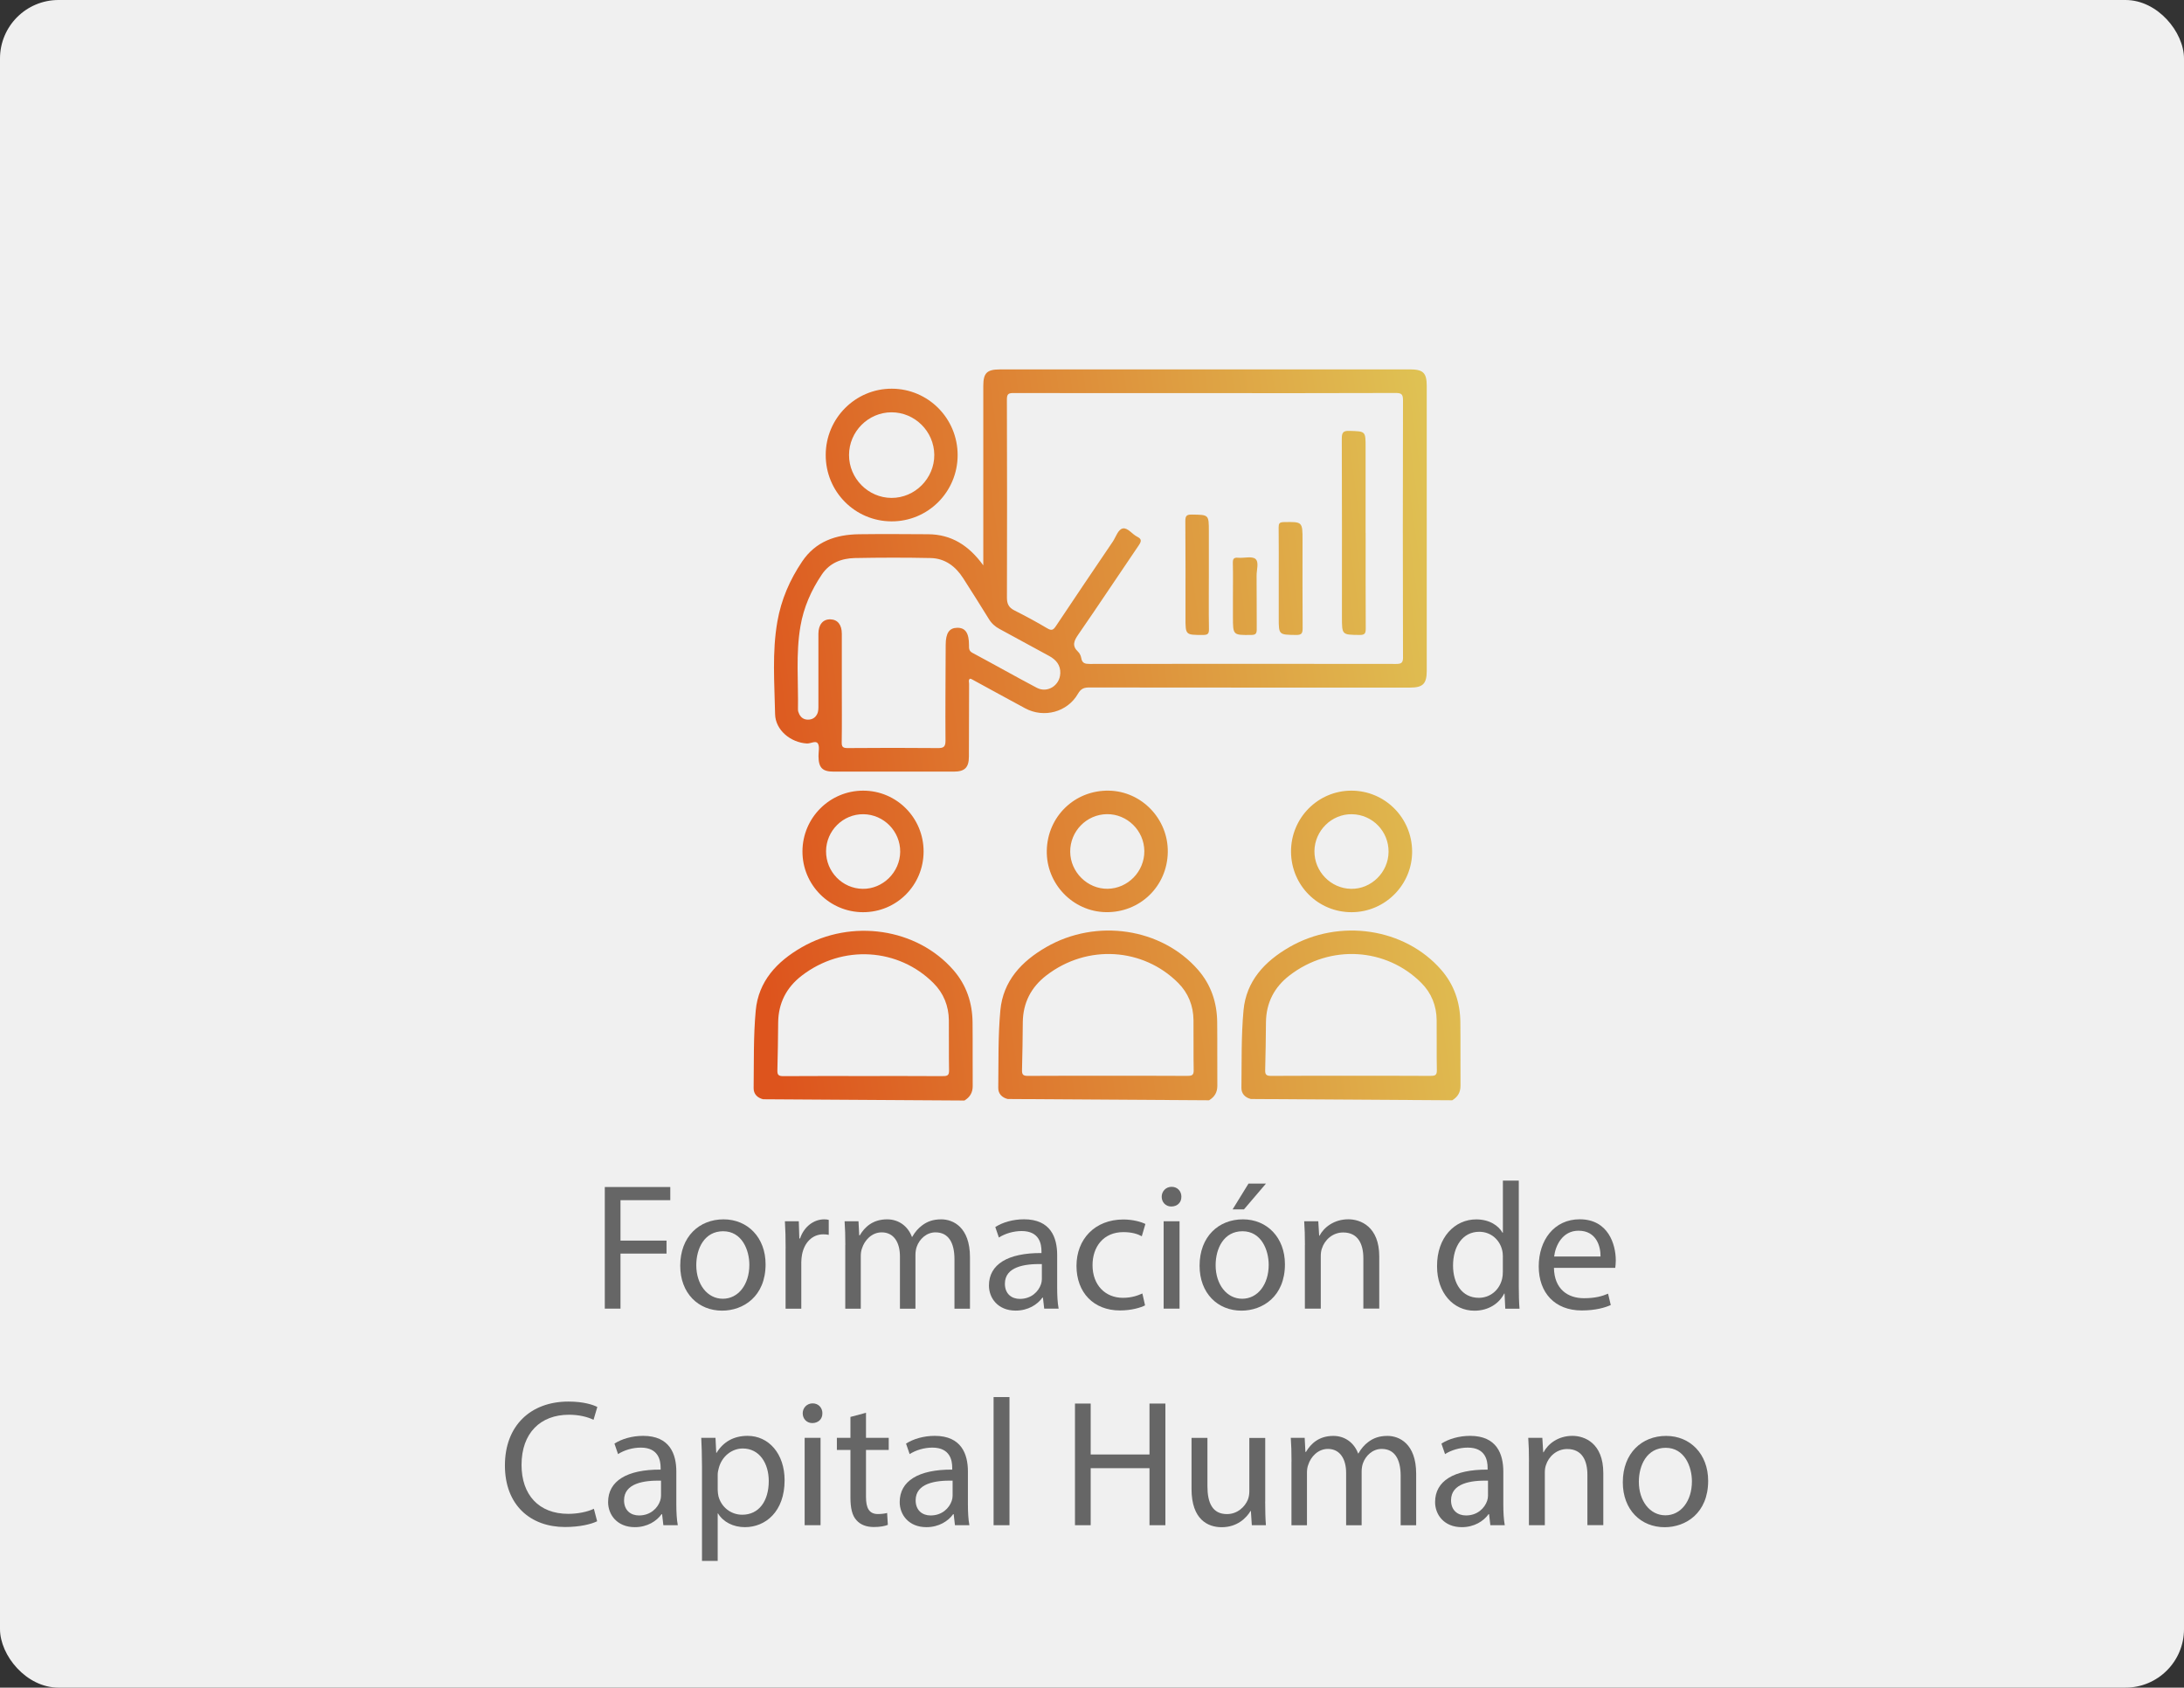 <svg xmlns="http://www.w3.org/2000/svg" xmlns:xlink="http://www.w3.org/1999/xlink" id="Capa_2" data-name="Capa 2" viewBox="0 0 447.82 346"><rect x="0" y="0" width="447.82" height="346" fill="#333333" stroke="none"/><defs><style>      .cls-1 {        fill: url(#Degradado_sin_nombre_4-8);      }      .cls-2 {        fill: #f0f0f0;      }      .cls-3 {        fill: url(#Degradado_sin_nombre_4-10);      }      .cls-4 {        fill: url(#Degradado_sin_nombre_4-9);      }      .cls-5 {        fill: url(#Degradado_sin_nombre_4-3);      }      .cls-6 {        fill: url(#Degradado_sin_nombre_4-12);      }      .cls-7 {        fill: url(#Degradado_sin_nombre_4-6);      }      .cls-8 {        fill: url(#Degradado_sin_nombre_4-2);      }      .cls-9 {        fill: url(#Degradado_sin_nombre_4);      }      .cls-10 {        fill: url(#Degradado_sin_nombre_4-11);      }      .cls-11 {        fill: url(#Degradado_sin_nombre_4-4);      }      .cls-12 {        fill: url(#Degradado_sin_nombre_4-5);      }      .cls-13 {        fill: #666;      }      .cls-14 {        fill: url(#Degradado_sin_nombre_4-7);      }    </style><linearGradient id="Degradado_sin_nombre_4" data-name="Degradado sin nombre 4" x1="159.47" y1="218.82" x2="310.09" y2="198.07" gradientUnits="userSpaceOnUse"><stop offset="0" stop-color="#dd541d"></stop><stop offset="1" stop-color="#dfc354"></stop></linearGradient><linearGradient id="Degradado_sin_nombre_4-2" data-name="Degradado sin nombre 4" x1="160.4" y1="225.56" x2="311.02" y2="204.81" xlink:href="#Degradado_sin_nombre_4"></linearGradient><linearGradient id="Degradado_sin_nombre_4-3" data-name="Degradado sin nombre 4" x1="158.54" y1="212.09" x2="309.17" y2="191.34" xlink:href="#Degradado_sin_nombre_4"></linearGradient><linearGradient id="Degradado_sin_nombre_4-4" data-name="Degradado sin nombre 4" x1="146.46" y1="124.38" x2="297.08" y2="103.63" xlink:href="#Degradado_sin_nombre_4"></linearGradient><linearGradient id="Degradado_sin_nombre_4-5" data-name="Degradado sin nombre 4" x1="142.94" y1="98.79" x2="293.56" y2="78.04" xlink:href="#Degradado_sin_nombre_4"></linearGradient><linearGradient id="Degradado_sin_nombre_4-6" data-name="Degradado sin nombre 4" x1="155.68" y1="191.29" x2="306.3" y2="170.54" xlink:href="#Degradado_sin_nombre_4"></linearGradient><linearGradient id="Degradado_sin_nombre_4-7" data-name="Degradado sin nombre 4" x1="153.81" y1="177.75" x2="304.44" y2="157" xlink:href="#Degradado_sin_nombre_4"></linearGradient><linearGradient id="Degradado_sin_nombre_4-8" data-name="Degradado sin nombre 4" x1="154.75" y1="184.52" x2="305.37" y2="163.77" xlink:href="#Degradado_sin_nombre_4"></linearGradient><linearGradient id="Degradado_sin_nombre_4-9" data-name="Degradado sin nombre 4" x1="146.86" y1="127.28" x2="297.48" y2="106.53" xlink:href="#Degradado_sin_nombre_4"></linearGradient><linearGradient id="Degradado_sin_nombre_4-10" data-name="Degradado sin nombre 4" x1="147.42" y1="131.35" x2="298.04" y2="110.6" xlink:href="#Degradado_sin_nombre_4"></linearGradient><linearGradient id="Degradado_sin_nombre_4-11" data-name="Degradado sin nombre 4" x1="147.88" y1="134.69" x2="298.5" y2="113.94" xlink:href="#Degradado_sin_nombre_4"></linearGradient><linearGradient id="Degradado_sin_nombre_4-12" data-name="Degradado sin nombre 4" x1="148.2" y1="136.99" x2="298.82" y2="116.24" xlink:href="#Degradado_sin_nombre_4"></linearGradient></defs><g id="Capa_1-2" data-name="Capa 1"><g><rect class="cls-2" width="447.82" height="346" rx="12" ry="12"></rect><g><path class="cls-13" d="m124.01,243.36h13.43v2.7h-10.21v8.29h9.44v2.66h-9.44v11.29h-3.22v-24.94Z"></path><path class="cls-13" d="m156.98,259.2c0,6.62-4.59,9.51-8.92,9.51-4.85,0-8.58-3.55-8.58-9.21,0-5.99,3.92-9.51,8.88-9.51s8.62,3.74,8.62,9.21Zm-14.21.19c0,3.92,2.26,6.88,5.44,6.88s5.44-2.92,5.44-6.96c0-3.04-1.52-6.88-5.37-6.88s-5.51,3.55-5.51,6.96Z"></path><path class="cls-13" d="m161.09,255.98c0-2.11-.04-3.92-.15-5.59h2.85l.11,3.52h.15c.81-2.41,2.78-3.92,4.96-3.92.37,0,.63.04.92.11v3.07c-.33-.07-.67-.11-1.11-.11-2.29,0-3.92,1.74-4.37,4.18-.07.44-.15.96-.15,1.52v9.55h-3.22v-12.32Z"></path><path class="cls-13" d="m173.33,255.24c0-1.85-.04-3.37-.15-4.85h2.85l.15,2.89h.11c1-1.7,2.66-3.29,5.62-3.29,2.44,0,4.29,1.48,5.07,3.59h.07c.56-1,1.26-1.78,2-2.33,1.07-.81,2.26-1.26,3.96-1.26,2.37,0,5.88,1.55,5.88,7.77v10.55h-3.18v-10.14c0-3.44-1.26-5.51-3.89-5.51-1.85,0-3.29,1.37-3.85,2.96-.15.44-.26,1.04-.26,1.63v11.06h-3.18v-10.73c0-2.85-1.26-4.92-3.74-4.92-2.04,0-3.52,1.63-4.03,3.26-.19.48-.26,1.04-.26,1.59v10.8h-3.18v-13.06Z"></path><path class="cls-13" d="m214.11,268.3l-.26-2.26h-.11c-1,1.41-2.92,2.66-5.48,2.66-3.63,0-5.48-2.55-5.48-5.14,0-4.33,3.85-6.7,10.77-6.66v-.37c0-1.48-.41-4.14-4.07-4.14-1.67,0-3.4.52-4.66,1.33l-.74-2.15c1.48-.96,3.63-1.59,5.88-1.59,5.48,0,6.81,3.74,6.81,7.33v6.7c0,1.55.07,3.07.3,4.29h-2.96Zm-.48-9.14c-3.55-.07-7.58.55-7.58,4.03,0,2.11,1.41,3.11,3.07,3.11,2.33,0,3.81-1.48,4.33-3,.11-.33.18-.7.18-1.04v-3.11Z"></path><path class="cls-13" d="m234.79,267.63c-.85.44-2.74,1.04-5.14,1.04-5.4,0-8.92-3.66-8.92-9.14s3.77-9.51,9.62-9.51c1.92,0,3.63.48,4.51.92l-.74,2.52c-.78-.44-2-.85-3.77-.85-4.11,0-6.33,3.03-6.33,6.77,0,4.14,2.66,6.7,6.22,6.7,1.85,0,3.07-.48,4-.89l.55,2.44Z"></path><path class="cls-13" d="m242.23,245.36c.04,1.11-.78,2-2.07,2-1.15,0-1.96-.89-1.96-2s.85-2.04,2.04-2.04,2,.89,2,2.04Zm-3.63,22.94v-17.91h3.26v17.91h-3.26Z"></path><path class="cls-13" d="m263.47,259.2c0,6.62-4.59,9.51-8.92,9.51-4.85,0-8.58-3.55-8.58-9.21,0-5.99,3.92-9.51,8.88-9.51s8.62,3.74,8.62,9.21Zm-14.21.19c0,3.92,2.26,6.88,5.44,6.88s5.44-2.92,5.44-6.96c0-3.04-1.52-6.88-5.37-6.88s-5.51,3.55-5.51,6.96Zm10.32-16.73l-4.51,5.29h-2.33l3.26-5.29h3.59Z"></path><path class="cls-13" d="m267.57,255.24c0-1.85-.04-3.37-.15-4.85h2.89l.18,2.96h.07c.89-1.7,2.96-3.37,5.92-3.37,2.48,0,6.33,1.48,6.33,7.62v10.69h-3.26v-10.32c0-2.89-1.07-5.29-4.14-5.29-2.15,0-3.81,1.52-4.37,3.33-.15.41-.22.96-.22,1.52v10.77h-3.26v-13.06Z"></path><path class="cls-13" d="m311.42,242.03v21.65c0,1.59.04,3.4.15,4.63h-2.92l-.15-3.11h-.07c-1,2-3.18,3.52-6.11,3.52-4.33,0-7.66-3.66-7.66-9.1-.04-5.96,3.66-9.62,8.03-9.62,2.74,0,4.59,1.3,5.4,2.74h.07v-10.69h3.26Zm-3.26,15.65c0-.41-.04-.96-.15-1.37-.48-2.07-2.26-3.77-4.7-3.77-3.37,0-5.37,2.96-5.37,6.92,0,3.63,1.78,6.62,5.29,6.62,2.18,0,4.18-1.44,4.77-3.89.11-.44.15-.89.15-1.41v-3.11Z"></path><path class="cls-13" d="m318.63,259.94c.07,4.4,2.89,6.22,6.14,6.22,2.33,0,3.74-.41,4.96-.93l.55,2.33c-1.15.52-3.11,1.11-5.96,1.11-5.51,0-8.81-3.63-8.81-9.03s3.18-9.66,8.4-9.66c5.85,0,7.4,5.14,7.4,8.44,0,.67-.07,1.18-.11,1.52h-12.58Zm9.55-2.33c.04-2.07-.85-5.29-4.51-5.29-3.29,0-4.74,3.04-5,5.29h9.51Z"></path><path class="cls-13" d="m122.44,311.89c-1.18.59-3.55,1.18-6.59,1.18-7.03,0-12.32-4.44-12.32-12.62s5.29-13.1,13.03-13.1c3.11,0,5.07.67,5.92,1.11l-.78,2.63c-1.22-.59-2.96-1.04-5.03-1.04-5.85,0-9.73,3.74-9.73,10.29,0,6.11,3.52,10.03,9.58,10.03,1.96,0,3.96-.41,5.25-1.04l.67,2.55Z"></path><path class="cls-13" d="m136.02,312.7l-.26-2.26h-.11c-1,1.41-2.92,2.66-5.48,2.66-3.63,0-5.48-2.55-5.48-5.14,0-4.33,3.85-6.7,10.77-6.66v-.37c0-1.48-.41-4.14-4.07-4.14-1.67,0-3.4.52-4.66,1.33l-.74-2.15c1.48-.96,3.63-1.59,5.88-1.59,5.48,0,6.81,3.74,6.81,7.33v6.7c0,1.55.07,3.07.3,4.29h-2.96Zm-.48-9.14c-3.55-.07-7.58.55-7.58,4.03,0,2.11,1.41,3.11,3.07,3.11,2.33,0,3.81-1.48,4.33-3,.11-.33.18-.7.18-1.04v-3.11Z"></path><path class="cls-13" d="m143.94,300.64c0-2.29-.07-4.14-.15-5.85h2.92l.15,3.07h.07c1.33-2.18,3.44-3.48,6.36-3.48,4.33,0,7.59,3.66,7.59,9.1,0,6.44-3.92,9.62-8.14,9.62-2.37,0-4.44-1.04-5.51-2.81h-.07v9.73h-3.22v-19.39Zm3.22,4.77c0,.48.07.93.15,1.33.59,2.26,2.55,3.81,4.88,3.81,3.44,0,5.44-2.81,5.44-6.92,0-3.59-1.89-6.66-5.33-6.66-2.22,0-4.29,1.59-4.92,4.03-.11.41-.22.89-.22,1.33v3.07Z"></path><path class="cls-13" d="m168.62,289.76c.04,1.11-.78,2-2.07,2-1.15,0-1.96-.89-1.96-2s.85-2.04,2.04-2.04,2,.89,2,2.04Zm-3.63,22.94v-17.91h3.26v17.91h-3.26Z"></path><path class="cls-13" d="m177.57,289.65v5.14h4.66v2.48h-4.66v9.66c0,2.22.63,3.48,2.44,3.48.85,0,1.48-.11,1.89-.22l.15,2.44c-.63.26-1.63.44-2.89.44-1.52,0-2.74-.48-3.52-1.37-.92-.96-1.26-2.55-1.26-4.66v-9.77h-2.78v-2.48h2.78v-4.29l3.18-.85Z"></path><path class="cls-13" d="m195.81,312.7l-.26-2.26h-.11c-1,1.41-2.92,2.66-5.48,2.66-3.63,0-5.48-2.55-5.48-5.14,0-4.33,3.85-6.7,10.77-6.66v-.37c0-1.48-.41-4.14-4.07-4.14-1.67,0-3.4.52-4.66,1.33l-.74-2.15c1.48-.96,3.63-1.59,5.88-1.59,5.48,0,6.81,3.74,6.81,7.33v6.7c0,1.55.07,3.07.3,4.29h-2.96Zm-.48-9.14c-3.55-.07-7.58.55-7.58,4.03,0,2.11,1.41,3.11,3.07,3.11,2.33,0,3.81-1.48,4.33-3,.11-.33.18-.7.18-1.04v-3.11Z"></path><path class="cls-13" d="m203.73,286.43h3.26v26.27h-3.26v-26.27Z"></path><path class="cls-13" d="m223.64,287.76v10.44h12.06v-10.44h3.26v24.94h-3.26v-11.69h-12.06v11.69h-3.22v-24.94h3.22Z"></path><path class="cls-13" d="m259.42,307.82c0,1.85.04,3.48.15,4.88h-2.89l-.19-2.92h-.07c-.85,1.44-2.74,3.33-5.92,3.33-2.81,0-6.18-1.55-6.18-7.84v-10.47h3.26v9.92c0,3.4,1.04,5.7,4,5.7,2.18,0,3.7-1.52,4.29-2.96.19-.48.3-1.07.3-1.66v-10.99h3.26v13.03Z"></path><path class="cls-13" d="m264.82,299.64c0-1.85-.04-3.37-.15-4.85h2.85l.15,2.89h.11c1-1.7,2.66-3.29,5.62-3.29,2.44,0,4.29,1.48,5.07,3.59h.07c.56-1,1.26-1.78,2-2.33,1.07-.81,2.26-1.26,3.96-1.26,2.37,0,5.88,1.55,5.88,7.77v10.55h-3.18v-10.14c0-3.44-1.26-5.51-3.89-5.51-1.85,0-3.29,1.37-3.85,2.96-.15.44-.26,1.04-.26,1.63v11.06h-3.18v-10.73c0-2.85-1.26-4.92-3.74-4.92-2.04,0-3.52,1.63-4.03,3.26-.19.48-.26,1.04-.26,1.59v10.8h-3.18v-13.06Z"></path><path class="cls-13" d="m305.59,312.7l-.26-2.26h-.11c-1,1.41-2.92,2.66-5.48,2.66-3.63,0-5.48-2.55-5.48-5.14,0-4.33,3.85-6.7,10.77-6.66v-.37c0-1.48-.41-4.14-4.07-4.14-1.67,0-3.4.52-4.66,1.33l-.74-2.15c1.48-.96,3.63-1.59,5.88-1.59,5.48,0,6.81,3.74,6.81,7.33v6.7c0,1.55.07,3.07.3,4.29h-2.96Zm-.48-9.14c-3.55-.07-7.58.55-7.58,4.03,0,2.11,1.41,3.11,3.07,3.11,2.33,0,3.81-1.48,4.33-3,.11-.33.18-.7.18-1.04v-3.11Z"></path><path class="cls-13" d="m313.51,299.64c0-1.85-.04-3.37-.15-4.85h2.89l.18,2.96h.07c.89-1.7,2.96-3.37,5.92-3.37,2.48,0,6.33,1.48,6.33,7.62v10.69h-3.26v-10.32c0-2.89-1.07-5.29-4.14-5.29-2.15,0-3.81,1.52-4.37,3.33-.15.41-.22.96-.22,1.52v10.77h-3.26v-13.06Z"></path><path class="cls-13" d="m350.25,303.6c0,6.62-4.59,9.51-8.92,9.51-4.85,0-8.58-3.55-8.58-9.21,0-5.99,3.92-9.51,8.88-9.51s8.62,3.74,8.62,9.21Zm-14.21.19c0,3.92,2.26,6.88,5.44,6.88s5.44-2.92,5.44-6.96c0-3.04-1.52-6.88-5.37-6.88s-5.51,3.55-5.51,6.96Z"></path></g><g><path class="cls-9" d="m247.93,225.57c1.11-.68,1.69-1.62,1.68-2.98-.04-4.34.02-8.68-.03-13.02-.04-4.03-1.25-7.66-3.93-10.74-7.49-8.58-20.85-10.58-31.13-4.65-5.06,2.92-8.84,6.94-9.4,12.95-.49,5.28-.36,10.62-.43,15.93-.01,1.17.75,1.97,1.94,2.26l41.29.26Zm-4.41-4.99c-5.46-.04-10.92-.02-16.38-.02s-10.92-.02-16.38.02c-.96,0-1.23-.25-1.2-1.21.1-3.26.12-6.53.16-9.8.05-3.97,1.69-7.16,4.81-9.57,8.42-6.5,19.89-5.66,27.04,1.51,2.08,2.08,3.12,4.69,3.15,7.64.04,3.41-.03,6.83.04,10.24.02,1-.32,1.19-1.23,1.18Z"></path><path class="cls-8" d="m297.79,225.57c1.11-.68,1.69-1.62,1.68-2.98-.04-4.34.02-8.68-.03-13.02-.04-4.03-1.25-7.66-3.93-10.74-7.49-8.58-20.85-10.58-31.13-4.65-5.06,2.92-8.84,6.94-9.4,12.95-.49,5.28-.36,10.62-.43,15.93-.01,1.17.75,1.97,1.94,2.26l41.29.26Zm-4.41-4.99c-5.46-.04-10.92-.02-16.38-.02s-10.92-.02-16.38.02c-.96,0-1.23-.25-1.2-1.21.1-3.26.12-6.53.16-9.8.05-3.97,1.69-7.16,4.81-9.57,8.42-6.5,19.89-5.66,27.04,1.51,2.08,2.08,3.12,4.69,3.15,7.64.04,3.41-.03,6.83.04,10.24.02,1-.32,1.19-1.23,1.18Z"></path><path class="cls-5" d="m197.77,225.62c1.11-.68,1.69-1.62,1.68-2.98-.04-4.34.02-8.68-.03-13.02-.04-4.03-1.25-7.66-3.93-10.74-7.49-8.58-20.85-10.58-31.13-4.65-5.06,2.92-8.84,6.94-9.4,12.95-.49,5.28-.36,10.62-.43,15.93-.01,1.17.75,1.97,1.94,2.26l41.29.26Zm-4.41-4.99c-5.46-.04-10.92-.02-16.38-.02s-10.92-.02-16.38.02c-.96,0-1.23-.25-1.2-1.21.1-3.26.12-6.53.16-9.8.05-3.97,1.69-7.16,4.81-9.57,8.42-6.5,19.89-5.66,27.04,1.51,2.08,2.08,3.12,4.69,3.15,7.64.04,3.41-.03,6.83.04,10.24.02,1-.32,1.19-1.23,1.18Z"></path><path class="cls-11" d="m289.03,75.74c-28,0-56.01,0-84.01,0-2.66,0-3.4.74-3.4,3.38,0,11.61,0,23.22,0,34.83v1.96c-2.97-4.1-6.55-6.35-11.31-6.38-4.73-.03-9.47-.06-14.2,0-4.7.07-8.84,1.45-11.62,5.57-2.54,3.76-4.31,7.84-5.09,12.32-1.11,6.3-.59,12.65-.47,18.98.06,3.29,3.19,5.83,6.5,6.03.8.05,1.85-.67,2.27,0,.4.64.12,1.7.13,2.58.02,2.4.78,3.19,3.13,3.19,8.2,0,16.39,0,24.59,0,2.27,0,3.11-.83,3.12-3.07.02-4.98.02-9.95.04-14.93,0-.35-.19-.76.17-1.05.12.03.23.03.31.07,3.67,2,7.34,4.02,11.02,6,3.83,2.06,8.66.79,10.82-2.98.63-1.1,1.29-1.3,2.4-1.29,21.91.03,43.81.02,65.72.02,2.61,0,3.39-.78,3.4-3.41,0-19.47,0-38.93,0-58.4,0-2.73-.72-3.43-3.5-3.43Zm-71.63,62.35c-.1,2.45-2.63,4.07-4.81,2.92-4.43-2.34-8.79-4.81-13.21-7.17-.74-.4-.69-.94-.69-1.58,0-2.49-.75-3.58-2.43-3.55-1.63.03-2.34,1.09-2.35,3.49-.02,6.54-.09,13.07-.04,19.61.01,1.34-.4,1.58-1.63,1.56-6.15-.06-12.29-.05-18.44,0-.95,0-1.23-.23-1.21-1.2.06-3.75.02-7.51.02-11.27,0-3.66,0-7.32,0-10.98,0-1.83-.86-2.9-2.33-2.94-1.51-.05-2.46,1.05-2.47,2.95-.01,4.88,0,9.76,0,14.63,0,.64.03,1.29-.27,1.86-.39.76-1.03,1.13-1.9,1.12-.82-.01-1.39-.41-1.75-1.11-.15-.3-.28-.65-.27-.98.1-5.7-.47-11.42.51-17.08.66-3.84,2.2-7.35,4.38-10.58,1.62-2.41,4.07-3.32,6.79-3.38,5.17-.1,10.34-.11,15.51,0,2.96.06,5.12,1.7,6.68,4.13,1.79,2.79,3.55,5.58,5.29,8.4.56.91,1.29,1.55,2.22,2.04,3.38,1.82,6.75,3.67,10.13,5.51,1.42.78,2.35,1.86,2.28,3.6Zm70.29-3.37c0,1.19-.35,1.4-1.45,1.4-20.93-.03-41.85-.03-62.78,0-.95,0-1.57-.12-1.75-1.19-.08-.46-.31-.98-.64-1.29-1.33-1.25-.86-2.26.05-3.58,4.19-6.05,8.24-12.19,12.38-18.26.55-.81.65-1.28-.32-1.76-1.04-.52-1.94-1.88-2.94-1.7-.99.19-1.41,1.72-2.05,2.68-3.91,5.77-7.81,11.53-11.67,17.33-.53.79-.86,1.02-1.78.47-2.21-1.32-4.49-2.53-6.79-3.7-1.1-.56-1.48-1.33-1.48-2.55.03-13.56.04-27.12-.01-40.68,0-1.18.39-1.31,1.4-1.31,13.07.03,26.15.02,39.22.02s26.05.02,39.07-.03c1.18,0,1.53.22,1.53,1.48-.05,17.56-.05,35.12,0,52.68Z"></path><path class="cls-12" d="m182.86,79.69c-7.46-.02-13.54,6.07-13.55,13.58-.02,7.53,6,13.6,13.5,13.62,7.48.02,13.54-6.04,13.55-13.57.01-7.52-6.01-13.61-13.5-13.63Zm-.08,22.39c-4.76-.02-8.7-4-8.69-8.79,0-4.8,3.93-8.75,8.71-8.76,4.78,0,8.72,3.9,8.77,8.71.04,4.83-3.97,8.87-8.79,8.84Z"></path><path class="cls-7" d="m277.06,162.1c-6.85.02-12.38,5.63-12.34,12.53.04,6.92,5.57,12.42,12.46,12.39,6.86-.03,12.43-5.67,12.37-12.51-.06-6.9-5.63-12.43-12.49-12.41Zm-.03,20.13c-4.17-.07-7.56-3.57-7.51-7.75.05-4.19,3.54-7.62,7.7-7.55,4.2.07,7.54,3.51,7.5,7.73-.04,4.18-3.55,7.64-7.68,7.57Z"></path><path class="cls-14" d="m177,162.1c-6.85-.01-12.43,5.55-12.46,12.43-.03,6.86,5.53,12.47,12.4,12.49,6.89.02,12.42-5.51,12.44-12.42.02-6.9-5.51-12.49-12.37-12.5Zm-.1,20.13c-4.18-.05-7.55-3.52-7.52-7.73.03-4.2,3.49-7.62,7.66-7.57,4.19.05,7.58,3.52,7.54,7.71-.04,4.17-3.55,7.64-7.68,7.59Z"></path><path class="cls-1" d="m227.36,162.1c-6.99-.12-12.59,5.3-12.72,12.29-.13,6.8,5.33,12.49,12.09,12.62,6.99.13,12.6-5.28,12.72-12.28.12-6.8-5.35-12.52-12.09-12.63Zm-.25,20.12c-4.13.05-7.64-3.42-7.67-7.59-.03-4.2,3.34-7.66,7.53-7.71,4.16-.05,7.64,3.38,7.67,7.57.03,4.19-3.37,7.67-7.53,7.73Z"></path><path class="cls-4" d="m280.02,109.26c0,6.54-.02,13.07.02,19.61,0,.99-.2,1.32-1.26,1.31-3.62-.04-3.62,0-3.62-3.64,0-12.2.02-24.39-.03-36.59,0-1.27.27-1.66,1.59-1.61,3.29.1,3.29.03,3.29,3.36,0,5.85,0,11.71,0,17.56Z"></path><path class="cls-3" d="m247.87,117.73c0,3.75-.04,7.5.02,11.25.02.98-.28,1.2-1.22,1.2-3.59,0-3.59.02-3.59-3.49,0-6.62.03-13.24-.03-19.86-.01-1.14.33-1.35,1.38-1.33,3.44.05,3.44,0,3.44,3.47,0,2.92,0,5.84,0,8.76Z"></path><path class="cls-10" d="m262.2,118.63c0-3.5.02-7.01-.02-10.51,0-.79.17-1.06,1.03-1.08,3.87-.07,3.87-.1,3.87,3.78,0,5.99-.03,11.98.02,17.96,0,1.05-.2,1.42-1.34,1.4-3.56-.05-3.56,0-3.56-3.52,0-2.68,0-5.35,0-8.03Z"></path><path class="cls-6" d="m252.81,122.21c0-2.24.04-4.48-.02-6.71-.02-.84.12-1.25,1.09-1.15,1.2.11,2.78-.37,3.53.23.8.64.23,2.28.25,3.48.04,3.65,0,7.3.03,10.94,0,.85-.17,1.17-1.12,1.18-3.76.04-3.76.08-3.76-3.74v-4.23Z"></path></g></g></g></svg>